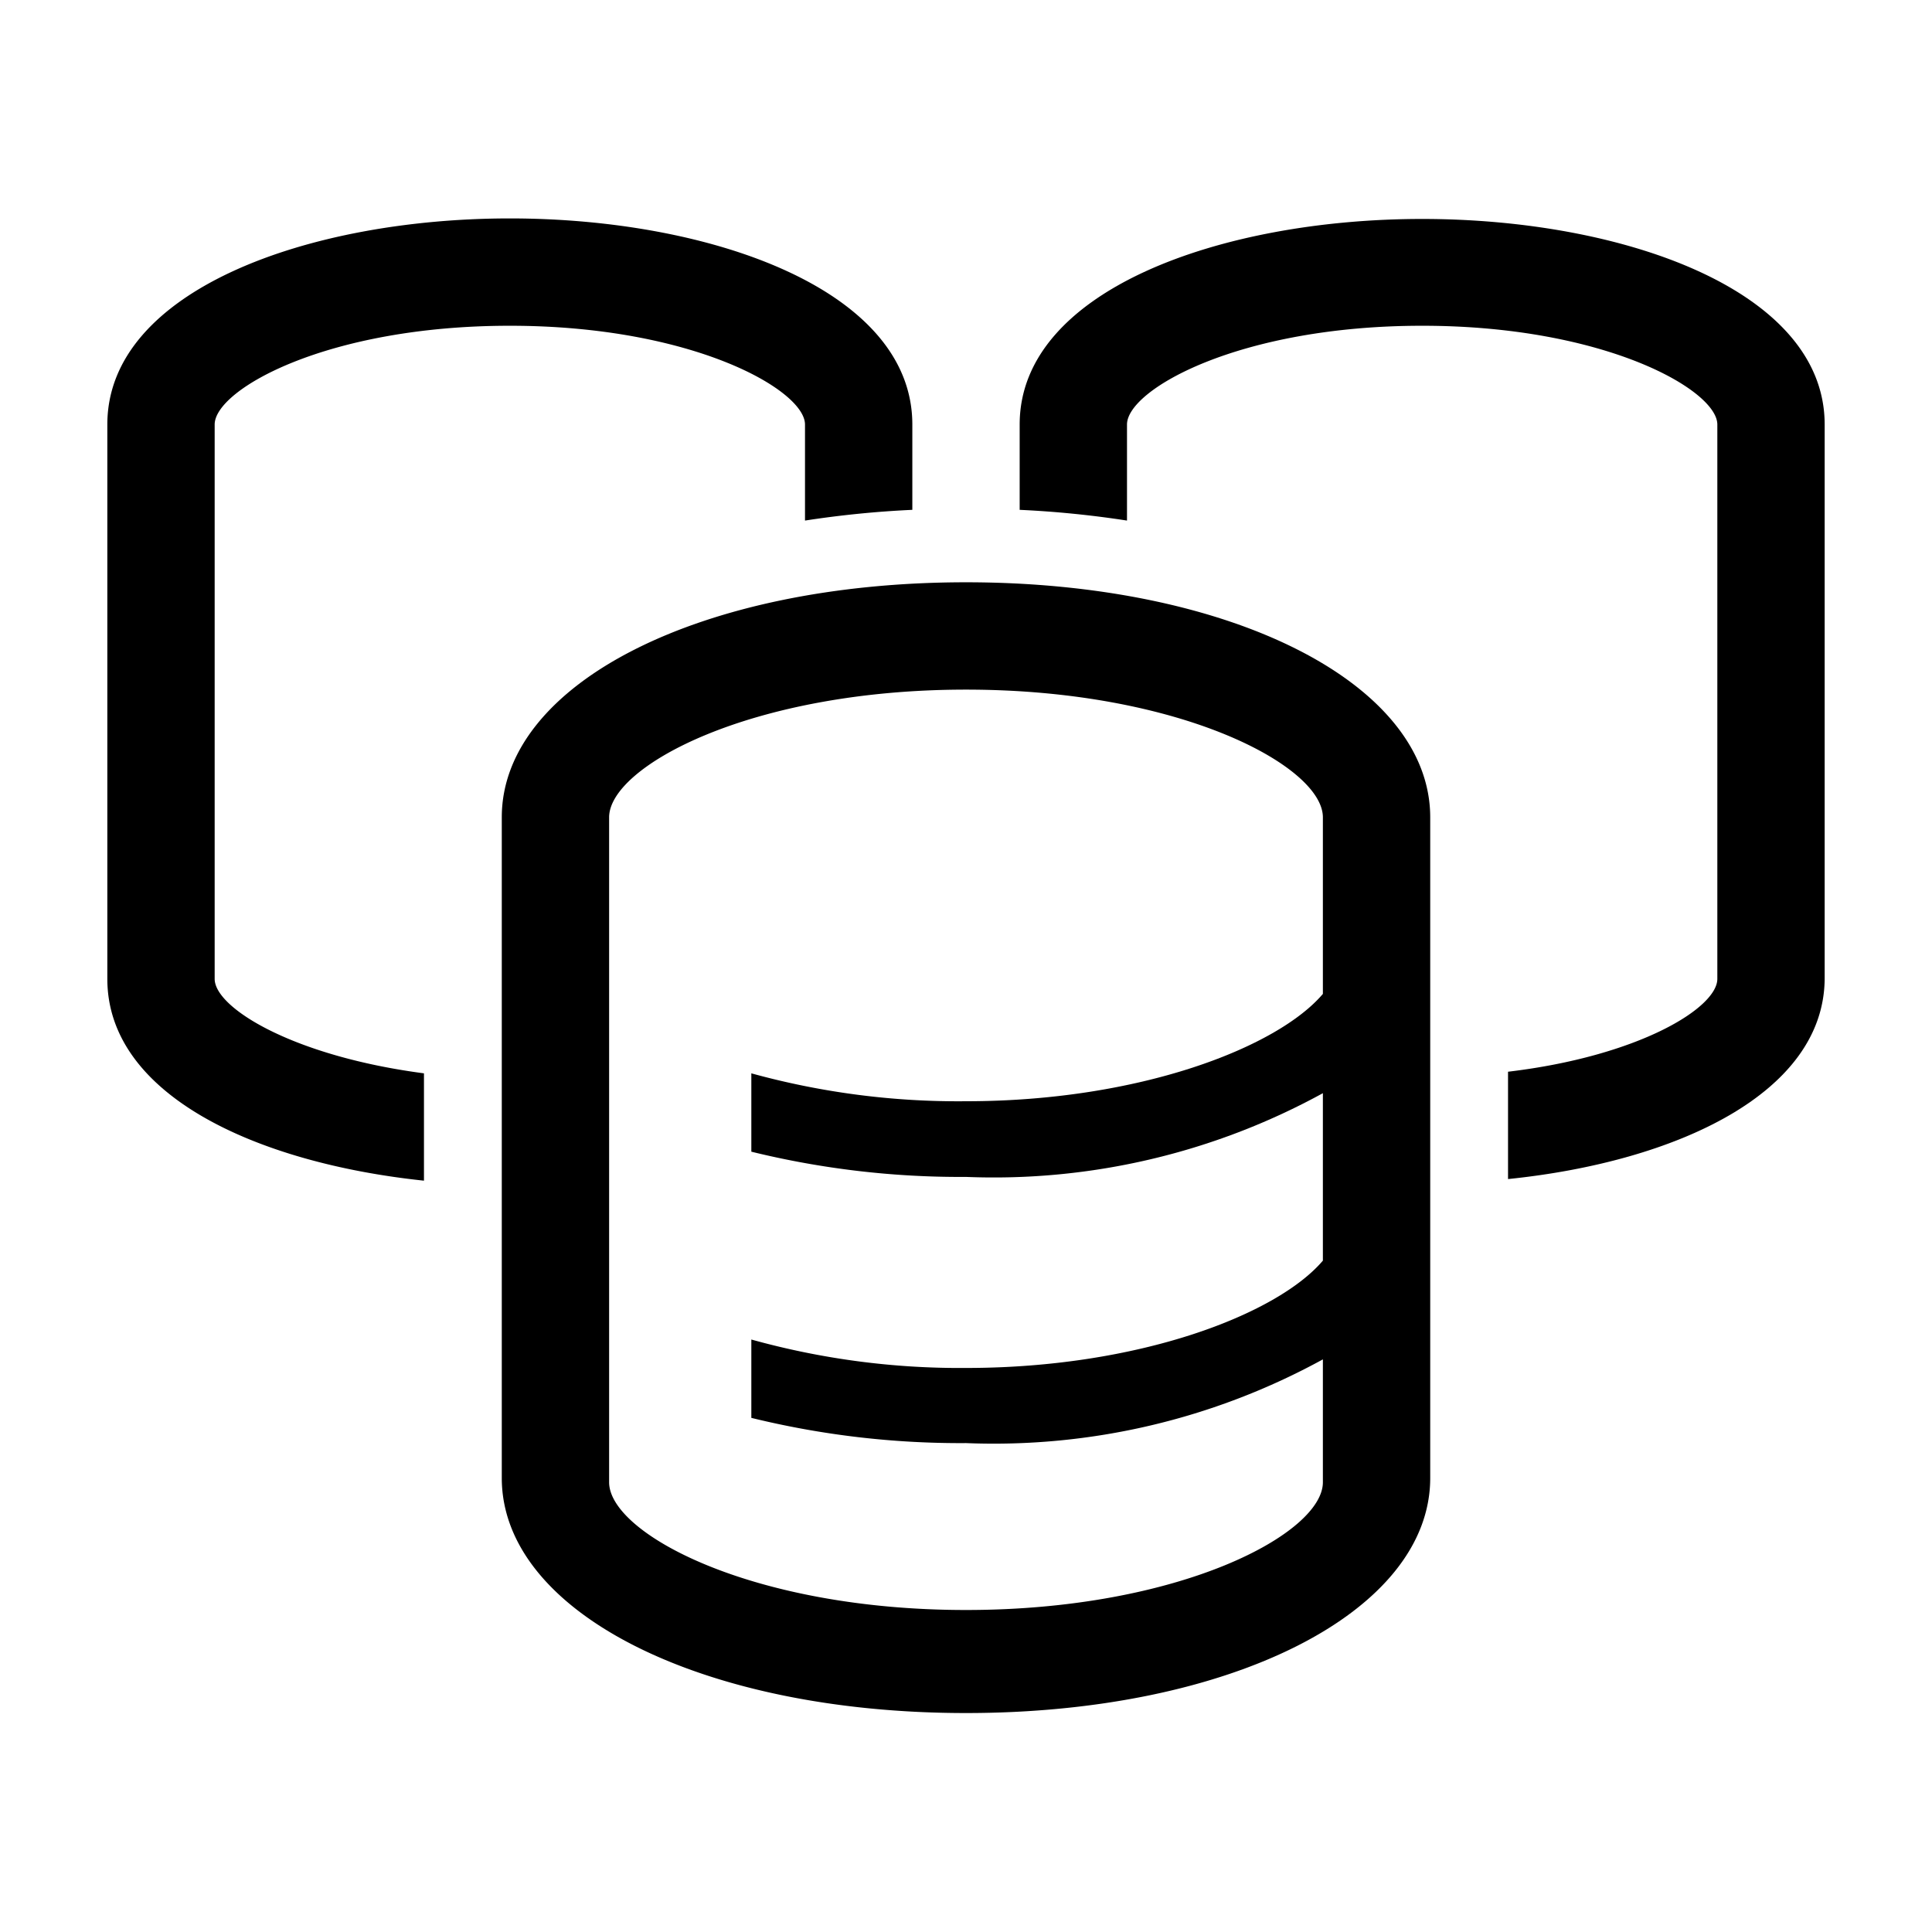 <svg version="1.1" width="36" height="36"  viewBox="0 0 36 36" preserveAspectRatio="xMidYMid meet" xmlns="http://www.w3.org/2000/svg" xmlns:xlink="http://www.w3.org/1999/xlink">
    <title>data-cluster-line</title>
    <path d="M26.5,4.08C22.77,4.08,19,5.4,19,7.91V9.5a18.75,18.75,0,0,1,2,.2V7.91c0-.65,2.09-1.84,5.5-1.84S32,7.27,32,7.91V18.24c0,.54-1.46,1.44-3.9,1.73v2c3.13-.32,5.9-1.6,5.9-3.75V7.91C34,5.4,30.23,4.08,26.5,4.08Z" class="clr-i-outline clr-i-outline-path-1"></path><path d="M4,18.24V7.91c0-.65,2.09-1.84,5.5-1.84S15,7.27,15,7.91V9.7a18.75,18.75,0,0,1,2-.2V7.91c0-2.52-3.77-3.84-7.5-3.84S2,5.4,2,7.91V18.24C2,20.4,4.77,21.67,7.9,22V20C5.46,19.68,4,18.78,4,18.24Z" class="clr-i-outline clr-i-outline-path-2"></path><path d="M18,10.85c-4.93,0-8.65,1.88-8.65,4.38V27.54c0,2.5,3.72,4.38,8.65,4.38s8.65-1.88,8.65-4.38V15.23C26.65,12.73,22.93,10.85,18,10.85Zm6.65,7.67c-.85,1-3.42,2-6.65,2A14.49,14.49,0,0,1,14,20v1.46a16.33,16.33,0,0,0,4,.47,12.76,12.76,0,0,0,6.65-1.56v3.12c-.85,1-3.42,2-6.65,2a14.49,14.49,0,0,1-4-.53v1.46a16.33,16.33,0,0,0,4,.47,12.76,12.76,0,0,0,6.65-1.56v2.29c0,.95-2.65,2.38-6.65,2.38s-6.65-1.43-6.65-2.38V15.23c0-.95,2.65-2.38,6.65-2.38s6.65,1.43,6.65,2.38Z" class="clr-i-outline clr-i-outline-path-3"></path>
    <rect x="0" y="0" width="36" height="36" fill-opacity="0"/>
</svg>